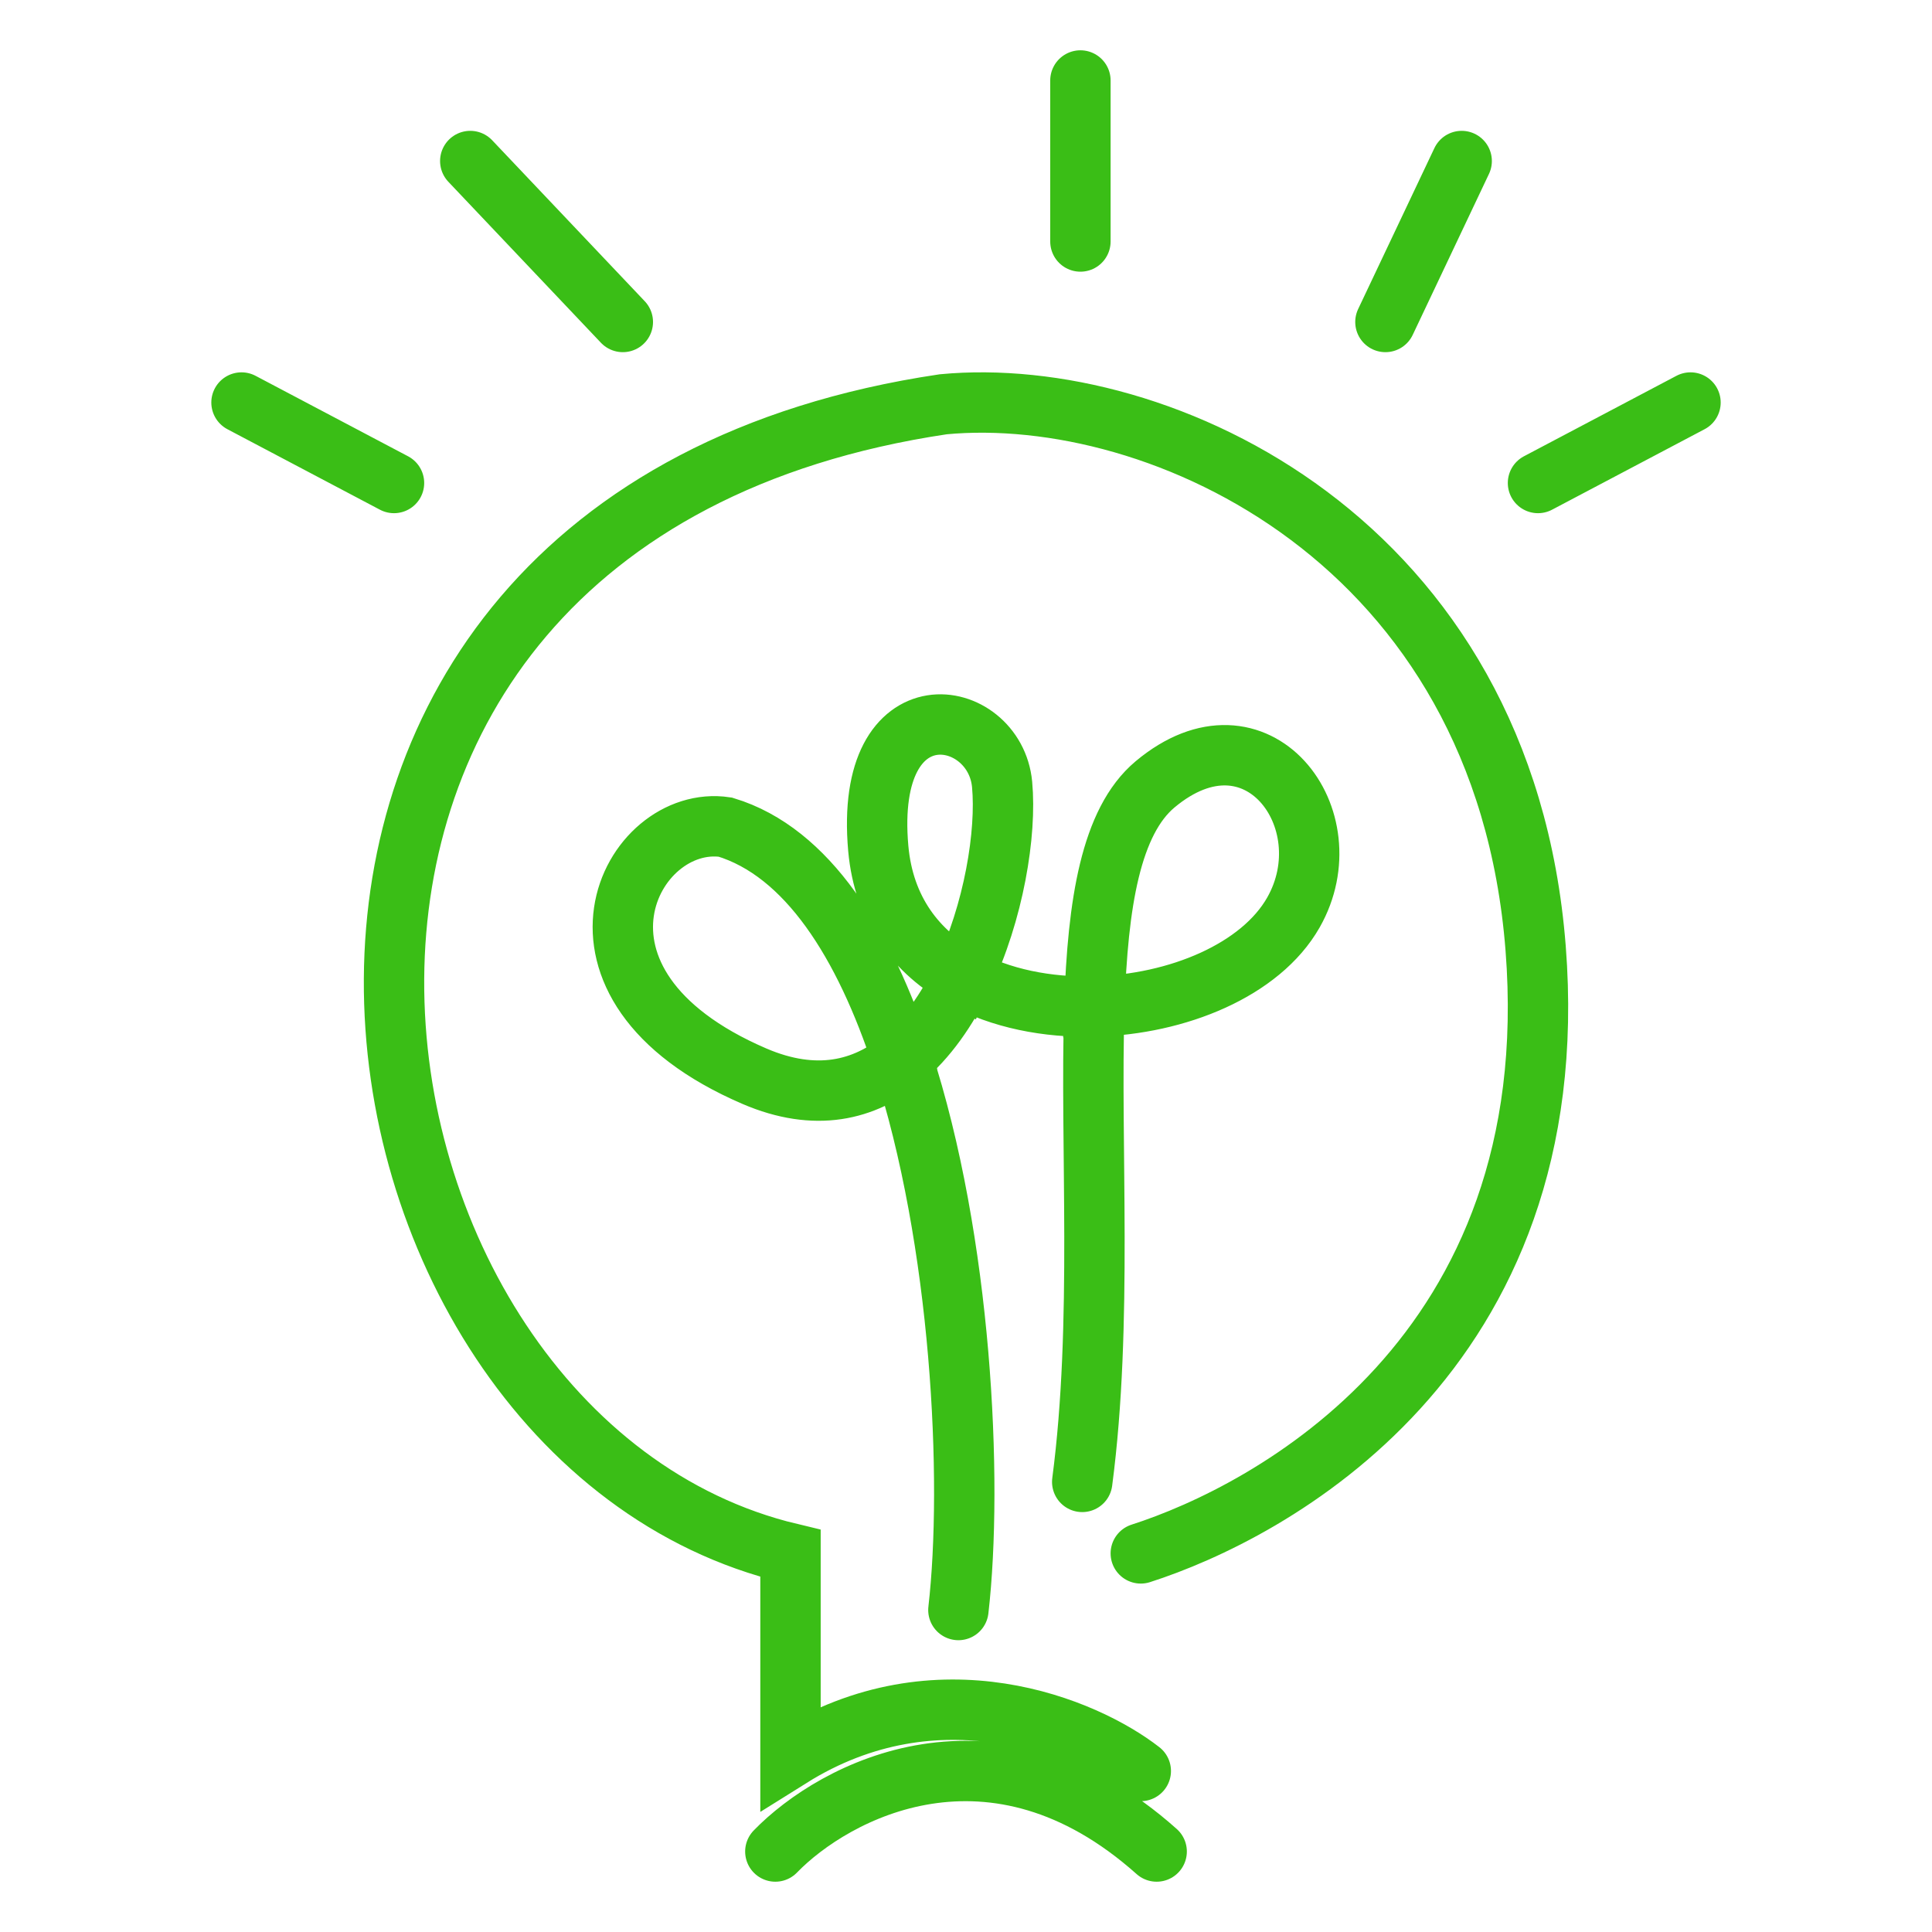 <svg width="32" height="32" viewBox="0 0 32 32" fill="none" xmlns="http://www.w3.org/2000/svg">
<path d="M12.842 30.667C13.819 29.66 16.451 28.252 19.158 30.667M18.895 29.333C17.98 28.62 15.54 27.576 13.093 29.108V25.729C5.076 23.815 2.755 8.61 15.624 6.696C19.211 6.358 24.907 8.948 25.435 15.706C25.962 22.463 21.004 25.053 18.895 25.729M4 6.667L6.526 8M7.789 2.667L10.316 5.333M17.895 4V1.333M22.947 5.333L24.21 2.667M25.474 8L28 6.667M15.874 26.667C16.12 24.527 15.93 20.551 14.944 17.542M14.944 17.542C14.319 15.632 13.373 14.112 12.014 13.7C10.446 13.464 8.942 16.297 12.497 17.826C13.506 18.259 14.317 18.063 14.944 17.542ZM14.944 17.542C15.354 17.202 15.685 16.724 15.941 16.192M15.941 16.192C16.464 15.105 16.673 13.795 16.598 12.992C16.477 11.696 14.304 11.318 14.547 14.053C14.639 15.08 15.186 15.777 15.941 16.192ZM15.941 16.192C16.573 16.54 17.35 16.691 18.126 16.671M18.126 16.671C19.507 16.637 20.882 16.065 21.423 15.114C22.302 13.569 20.82 11.578 19.131 12.992C18.399 13.606 18.181 14.961 18.126 16.671ZM18.126 16.671C18.052 18.97 18.271 21.909 17.925 24.545" stroke="#3ABE16" stroke-linecap="round"/>
</svg>
